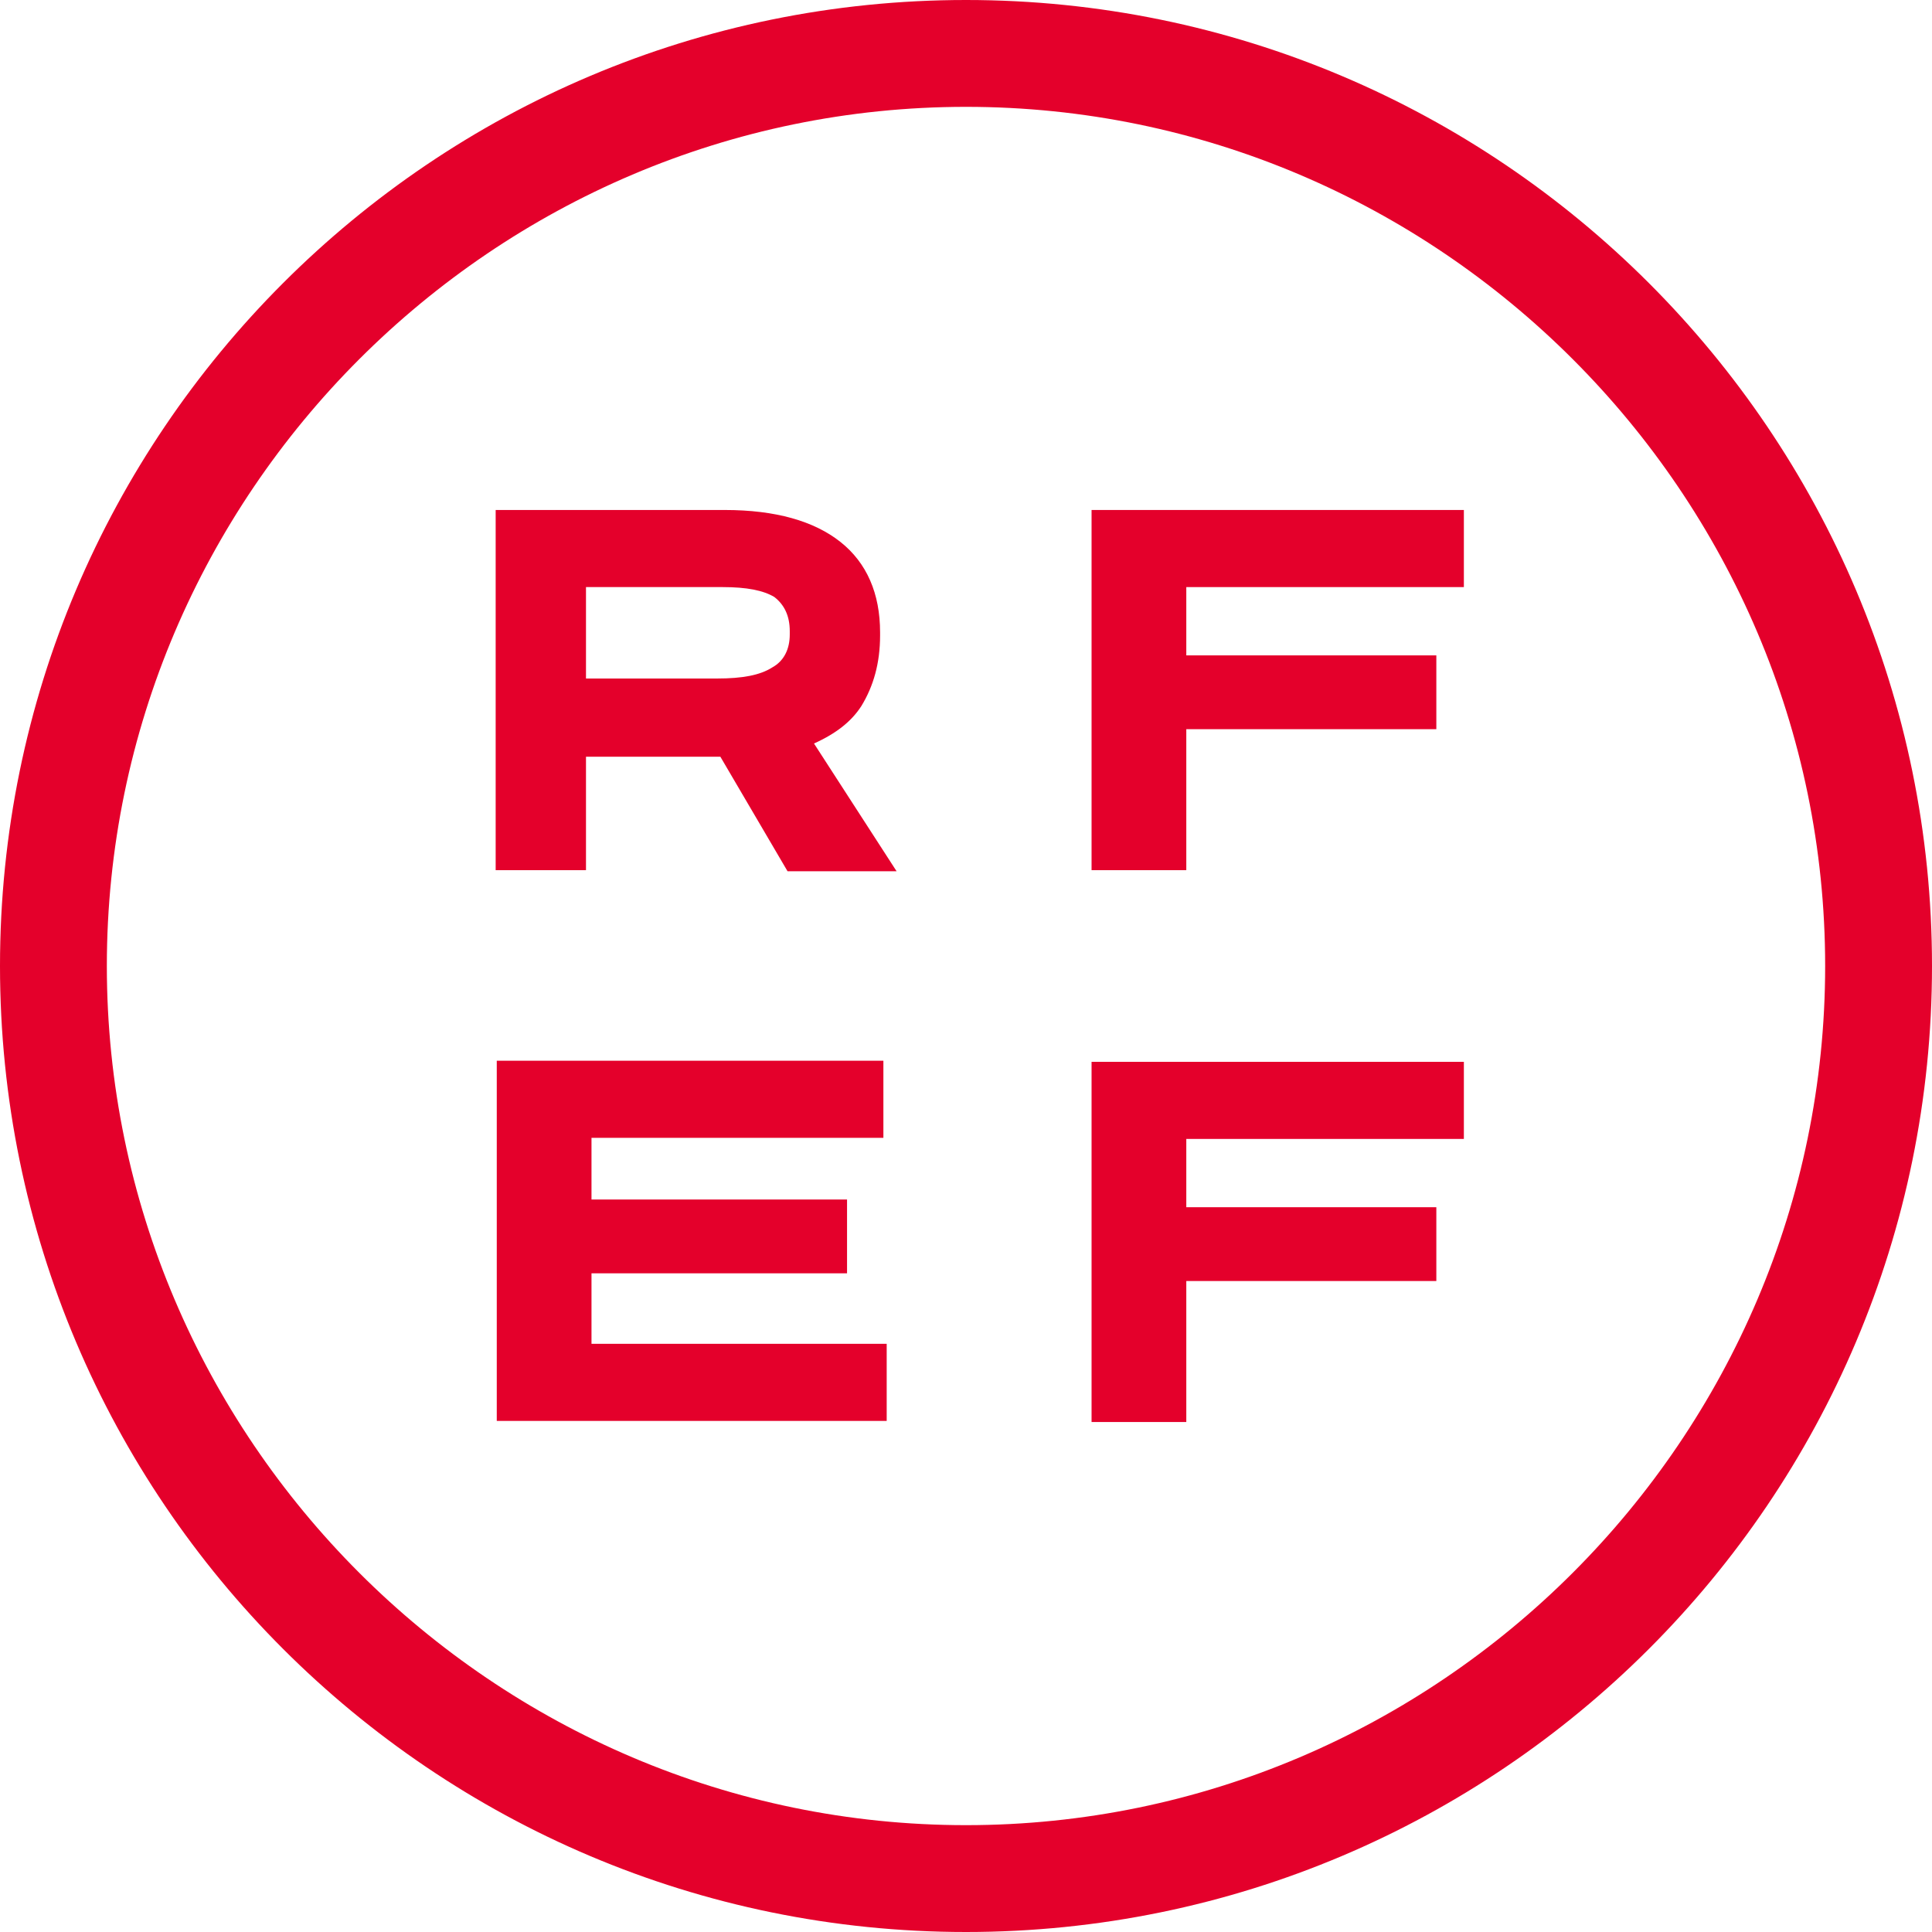 <?xml version="1.0" encoding="UTF-8"?>
<svg id="Layer_1" xmlns="http://www.w3.org/2000/svg" version="1.1" viewBox="0 0 175.4 175.4">
  <!-- Generator: Adobe Illustrator 29.3.0, SVG Export Plug-In . SVG Version: 2.1.0 Build 146)  -->
  <defs>
    <style>
      .st0 {
        fill: #e4002b;
      }
    </style>
  </defs>
  <path class="st0" d="M175.4,87.7c0,48.4-39.3,87.7-87.7,87.7S0,136.1,0,87.7,39.3,0,87.7,0s87.7,39.3,87.7,87.7ZM87.7,9.7C44.8,9.7,9.7,44.8,9.7,87.7s35.1,78,78,78,78-35.1,78-78S130.6,9.7,87.7,9.7Z"/>
  <g>
    <path class="st0" d="M53.2,68.6v10.4h-8.2v-32.7h20.8c4.6,0,8.1,1,10.5,2.9,2.4,1.9,3.6,4.7,3.6,8.2v.3c0,2.5-.6,4.6-1.7,6.4-.9,1.4-2.3,2.5-4.3,3.4l7.5,11.6h-9.9l-6.1-10.4h-12.3ZM65.6,53.3h-12.4v8.3h11.9c2.3,0,3.9-.3,5-1,1.1-.6,1.6-1.7,1.6-3v-.3c0-1.4-.5-2.4-1.4-3.1-1-.6-2.5-.9-4.7-.9Z"/>
    <path class="st0" d="M99.1,79v-32.7h33.8v7h-25.2v6.2h22.7v6.7h-22.7v12.8h-8.6Z"/>
    <path class="st0" d="M99.1,129.1v-32.7h33.8v7h-25.2v6.2h22.7v6.7h-22.7v12.8h-8.6Z"/>
    <path class="st0" d="M45,96.3h35.2v7h-26.5v5.6h23.2v6.7h-23.2v6.4h26.8v7h-35.4v-32.7Z"/>
  </g>
</svg>